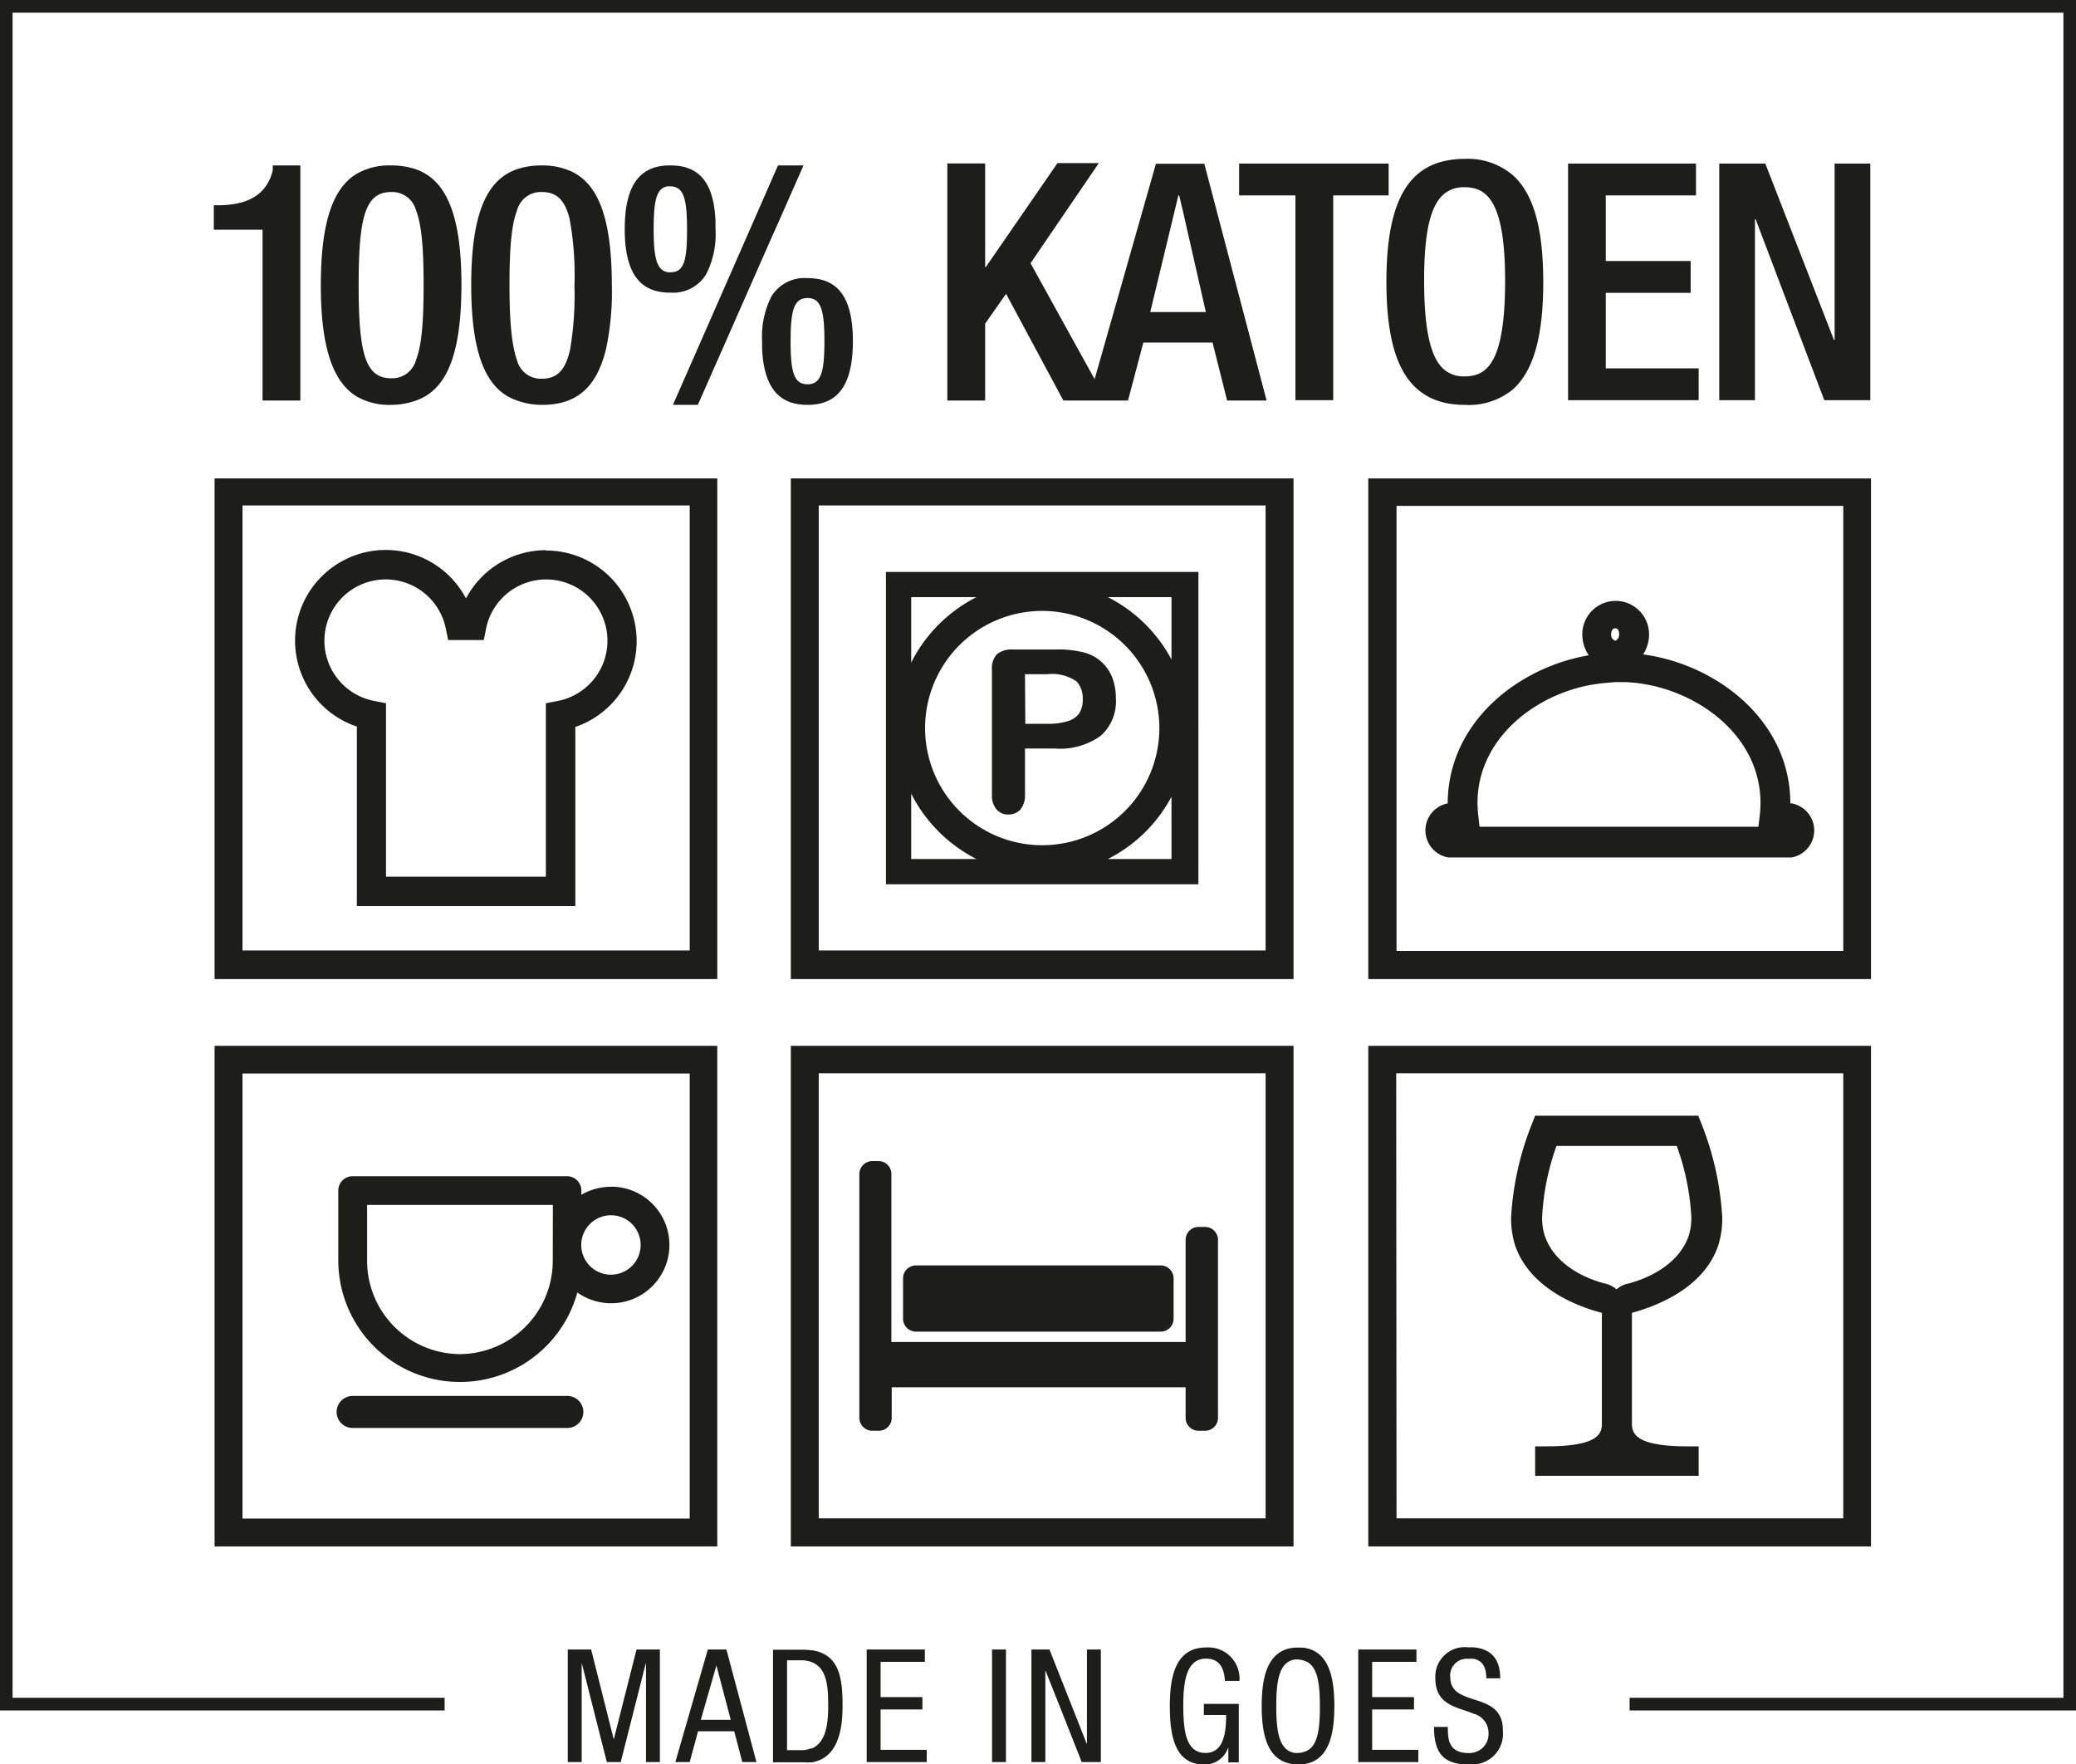 <svg xmlns="http://www.w3.org/2000/svg" viewBox="0 0 186.62 158.58"><defs><style>.cls-1{fill:#1d1d1b}</style></defs><g id="Laag_2" data-name="Laag 2"><g id="Laag_1-2" data-name="Laag 1"><path class="cls-1" d="M0 0v153.74h39.97v-1.14H1.13V1.14h184.36V152.6h-39v1.14h40.13V0H0z"/><path class="cls-1" d="M19.29 88h45.19V43H19.29zm2.51-42.57H62v40H21.8zM71.09 88h45.19V43H71.09zm2.51-42.57h40.17v40H73.6z"/><path class="cls-1" d="M79.64 79.48h28.09V51.41H79.64zm25.67-20.2a13.3 13.3 0 00-5.72-5.61h5.72zm-1.09 6.16a10.53 10.53 0 11-10.54-10.53 10.55 10.55 0 0110.54 10.53zm-4.63 11.77a13.22 13.22 0 005.72-5.6v5.6zM81.91 53.67h5.87a13.47 13.47 0 00-3.61 2.68 13.19 13.19 0 00-2.26 3.21zm0 17.66a13.32 13.32 0 005.87 5.88h-5.87z"/><path class="cls-1" d="M90.67 73.21a1.44 1.44 0 001.06-.45 2 2 0 00.41-1.34v-4.14h2.71a6.25 6.25 0 004.09-1.14 4.13 4.13 0 001.37-3.38 5.21 5.21 0 00-.33-1.88 3.73 3.73 0 00-2.56-2.24 9.36 9.36 0 00-2.57-.26h-3.79a2.12 2.12 0 00-1.43.41 1.85 1.85 0 00-.46 1.4v11.26a1.86 1.86 0 00.42 1.31 1.35 1.35 0 001.08.45zm1.47-12.61h2a3.88 3.88 0 012.64.65 2.23 2.23 0 01.55 1.57 2.26 2.26 0 01-.33 1.32 2 2 0 01-1.08.7 6.12 6.12 0 01-1.75.22h-2zM123 88h45.19V43H123zm2.51-42.53h40.19v40h-40.16v-40zm-61.03 83.82V94H19.29v45h45.19zm-2.48 7.2H21.8v-40H62v40zm9.09 2.51h45.19V94H71.09zm2.51-42.53h40.17v40H73.6v-40z"/><path class="cls-1" d="M82.34 119.69h22a1.16 1.16 0 001.16-1.16v-3.62a1.16 1.16 0 00-1.16-1.17h-22a1.16 1.16 0 00-1.16 1.17v3.62a1.16 1.16 0 001.16 1.16z"/><path class="cls-1" d="M78.39 128.6H79a1.16 1.16 0 001.16-1.16v-2.75h26.42v2.75a1.16 1.16 0 001.16 1.16h.58a1.16 1.16 0 001.17-1.16v-16a1.16 1.16 0 00-1.17-1.16h-.58a1.16 1.16 0 00-1.16 1.16v9.18H80.13v-15.1a1.16 1.16 0 00-1.13-1.16h-.58a1.17 1.17 0 00-1.17 1.16v21.92a1.17 1.17 0 001.14 1.16zM123 139h45.19V94H123zm2.51-42.53h40.19v40h-40.16zM49.09 49.45A8.14 8.14 0 0042 53.59l-.11.19-.11-.19A8.15 8.15 0 1032 65.28h.08v16.16h19.64V65.31h.09a8.15 8.15 0 00-2.72-15.83zM50.15 63l-1.08.21V78.8H34.7V63.21L33.63 63a5.51 5.51 0 116.44-6.52l.22 1.05h3.2l.21-1.05A5.51 5.51 0 1150.15 63z"/><path class="cls-1" d="M144 118v10c0 1-.6 2-5 2h-1v2.65h14.7V130h-1c-4.36 0-5-1-5-2v-10c1.51-.41 6.37-1.91 7.76-6.06a8 8 0 00.36-2.53 27 27 0 00-1.81-8.26l-.35-.87H138l-.34.87a26.6 26.6 0 00-1.82 8.26 8 8 0 00.36 2.53c1.44 4.23 6.43 5.71 7.8 6.06zm-4.07-15h10.8a22.06 22.06 0 011.31 6.37 5.56 5.56 0 01-.22 1.66c-1.16 3.44-5.5 4.36-5.67 4.39a2.31 2.31 0 00-.83.47 2.63 2.63 0 00-.93-.5s-4.38-.88-5.54-4.36a5.25 5.25 0 01-.22-1.66 22.08 22.08 0 011.29-6.37zm-85 3.67a5.29 5.29 0 00-2.67.72V107a1.29 1.29 0 00-1.26-1.28H31.7a1.29 1.29 0 00-1.29 1.28v6.35a10.94 10.94 0 0021.49 2.82 5.24 5.24 0 103-9.51zm-5.24 6.69a8.39 8.39 0 01-8.35 8.35 8.39 8.39 0 01-8.34-8.35v-5.06h16.7zm5.24 1.21a2.67 2.67 0 112.66-2.66 2.67 2.67 0 01-2.66 2.66zM51 125.47H31.7a1.44 1.44 0 100 2.88H51a1.44 1.44 0 000-2.88zm79.19-48.4h30.87a2.47 2.47 0 000-4.86h-.12c0-7.44-6.61-12.5-13.23-13.39a3.31 3.31 0 00.53-1.81 3 3 0 10-6 0 3.33 3.33 0 00.58 1.89c-6.45 1.1-12.66 6.1-12.68 13.31a2.47 2.47 0 00.05 4.86zm15-20.6q.36 0 .36.54a.62.62 0 01-.26.54l-.1.05-.1-.06a.59.59 0 01-.26-.53q.03-.54.39-.54zm-.93 4.92l.91-.08h.94c6.19.24 12.89 5 12.08 12l-.12 1H133l-.11-1c-.8-6.7 5.41-11.42 11.4-11.92zM24.52 15.29a4 4 0 01-.68 1.52c-1 1.35-2.74 1.64-4.3 1.64h-.32v2.2h4.38V36H27V14.87h-2.48zm10.64 21.1A6.62 6.62 0 0037.4 36c2.64-.93 4.08-3.88 4.08-10.41S40 16.15 37.4 15.22a6.88 6.88 0 00-2.24-.35 5.85 5.85 0 00-3.16.79c-2.05 1.28-3.16 4.25-3.16 10S30 34.32 32 35.6a5.85 5.85 0 003.16.79zm0-19.13a2.22 2.22 0 012.24 1.65c.51 1.31.68 3.46.68 6.72s-.17 5.42-.68 6.72A2.22 2.22 0 0135.16 34c-2.32 0-2.92-2.24-2.92-8.38s.6-8.36 2.92-8.36zm13.56 19.13c2.9 0 4.88-1.33 5.77-5.07a24.61 24.61 0 00.51-5.69c0-6.33-1.36-9.29-3.84-10.31a6.3 6.3 0 00-2.48-.45 6.84 6.84 0 00-2.24.35c-2.64.93-4.08 3.88-4.08 10.41s1.48 9.48 4.12 10.37a6.58 6.58 0 002.24.39zM45.8 25.63c0-3.26.17-5.42.68-6.72a2.21 2.21 0 012.24-1.65c1.3 0 2.06.7 2.48 2.4a27.79 27.79 0 01.44 6 29.51 29.51 0 01-.38 5.69c-.4 1.9-1.17 2.69-2.54 2.69a2.21 2.21 0 01-2.24-1.65c-.48-1.34-.68-3.49-.68-6.76zm14.48-10.76H60c-2.23.09-3.84 1.43-3.84 5.72s1.61 5.62 3.84 5.71h.24a3.48 3.48 0 003.23-1.63 7.9 7.9 0 00.85-4.09v-.65c-.14-3.93-1.8-5.06-4.04-5.06zm0 9.6a1.75 1.75 0 01-.24 0c-1-.16-1.28-1.28-1.28-3.84S59 16.91 60 16.75a1.75 1.75 0 01.24 0c1.22 0 1.52 1.1 1.52 3.88s-.26 3.84-1.48 3.84zm12.31 11.92c2.35 0 4.08-1.28 4.08-5.72S74.94 25 72.59 25a3.48 3.48 0 00-3.23 1.62 7.94 7.94 0 00-.85 4.1v.65c.18 3.86 1.84 5.02 4.08 5.02zm0-9.6c1.22 0 1.52 1.11 1.52 3.88s-.3 3.87-1.52 3.87-1.52-1.1-1.52-3.87.3-3.88 1.52-3.88zm-9.87 4.53l-2.23 5.07h2.24l.78-1.77 1.46-3.3 4.39-9.96.63-1.41 2.24-5.08h-2.29l-.58 1.31-1.65 3.77-4.2 9.57-.79 1.8zm22.44-16.63V36h3.4v-6.91l1.88-2.68L95.59 36h5.81l1.38-5.21H109l1.31 5.21h3.55l-5.6-21.28h-4.35L98.4 34.08l-5.76-10.42 6.14-9h-3.72L88.62 24h-.06v-9.31zm20.77 2.87h.07l.4 1.69 2 8.8h-5zm12.93-2.86h-7.47v2.86h5.06v18.41h3.4V17.56h4.98V14.7h-5.97zm12.8-.42a8.08 8.08 0 00-1.83.2c-3.59.82-5.2 4.28-5.2 10.85s1.61 10 5.2 10.86a8.08 8.08 0 001.83.2A6.24 6.24 0 00136 35c1.87-1.67 2.73-4.81 2.73-9.63s-.86-7.95-2.73-9.62a6.24 6.24 0 00-4.34-1.47zm0 19.55a2.73 2.73 0 01-1.83-.6c-1.08-.91-1.81-3.08-1.81-8s.73-6.92 1.81-7.81a2.72 2.72 0 011.83-.59c2 0 3.64 1.25 3.64 8.4 0 7.34-1.61 8.6-3.64 8.6zm17.89-16.27h2.91V14.7h-11.5v21.27h11.74v-2.86h-8.35v-6.79h7.63v-2.86h-7.63v-5.9h5.2zm8.21 2.14h.06l6.17 16.27h4.14V14.7h-3.21v15.85h-.06l-6.17-15.85h-4.14v21.27h3.21V19.7zM55.7 154.26l-.51 2.03h-.03l-2.02-8.03h-2.1v10.12h1.25v-8.84h.02l2.24 8.84h1.25l2.24-8.84h.03v8.84h1.25v-10.12h-2.1l-1.52 6zm8.81-6h-.88l-2.92 10.12H62l.75-2.77H66l.73 2.77H68l-2.7-10.12zm0 6.32H63l1.3-4.53.1-.36.06.23 1.23 4.66zm8.49-6.25h-.11a5 5 0 00-.7-.05h-2.7v10.12h2.83a3.48 3.48 0 00.57 0H73c2.2-.38 2.74-2.67 2.74-5 .02-2.61-.31-4.7-2.74-5.07zm0 8.82h-.11a2.22 2.22 0 01-.85.16h-1.29v-8.08h1.31a2.7 2.7 0 01.85.14l.11.05c1.33.54 1.43 2.24 1.43 3.87s-.18 3.28-1.45 3.86zm6.16.13v-3.63h3.76v-1.11h-3.76v-3.17h3.98v-1.11h-5.23v10.12h5.4v-1.1h-4.15zm10.02-9.02h1.25v10.12h-1.25zm8.53 8.45h-.03l-2.25-5.7-1.09-2.75h-1.62v10.12h1.25v-8.19H94l1.43 3.6 1.81 4.59h1.72v-10.12h-1.25v8.45zm10.72-7.63c1.23 0 1.63.92 1.68 2h1.31a2.8 2.8 0 00-3-3c-2.8 0-3.26 2.71-3.26 5.26 0 2.72.46 5.26 3.1 5.26h.16a2.24 2.24 0 002-1.56v1.37h.94v-5.26h-3.14v1h2c0 1.34-.12 3.41-1.85 3.41s-2-1.9-2-4.24.33-4.24 2.06-4.24zm8.67-.99h-.68c-2.55.18-3 2.78-3 5.24s.44 5.07 3 5.25h.68c2.43-.26 2.85-2.82 2.85-5.24s-.42-4.99-2.85-5.25zm0 9.41a1.76 1.76 0 01-.41.06 2.19 2.19 0 01-.27 0c-1.47-.2-1.69-2-1.69-4.2s.22-4 1.69-4.2a2.19 2.19 0 01.27 0 1.76 1.76 0 01.41.07c1.34.29 1.55 2 1.55 4.17s-.21 3.8-1.55 4.1zm6.84-.22h-.59v-3.63h3.76v-1.11h-3.76v-3.17h3.98v-1.11h-5.23v10.12h5.4v-1.1h-3.56zm8.56-4.53c-1.1-.36-2.13-.7-2.13-2a1.5 1.5 0 011.67-1.65 2.16 2.16 0 01.46 0c.83.18 1.11.85 1.11 1.75h1.25c0-1.69-.77-2.63-2.36-2.78a3.43 3.43 0 00-.47 0 2.65 2.65 0 00-3 2.8c0 2.42 2 2.56 3.44 3.16a1.79 1.79 0 011.34 1.76 1.69 1.69 0 01-1.34 1.73 1.86 1.86 0 01-.42.05c-1.83 0-1.9-1.22-1.9-2.35h-1.24c0 2.15.69 3.37 3.05 3.37a4.07 4.07 0 00.5 0 2.75 2.75 0 002.64-3c.04-1.99-1.32-2.43-2.6-2.84z"/></g></g></svg>